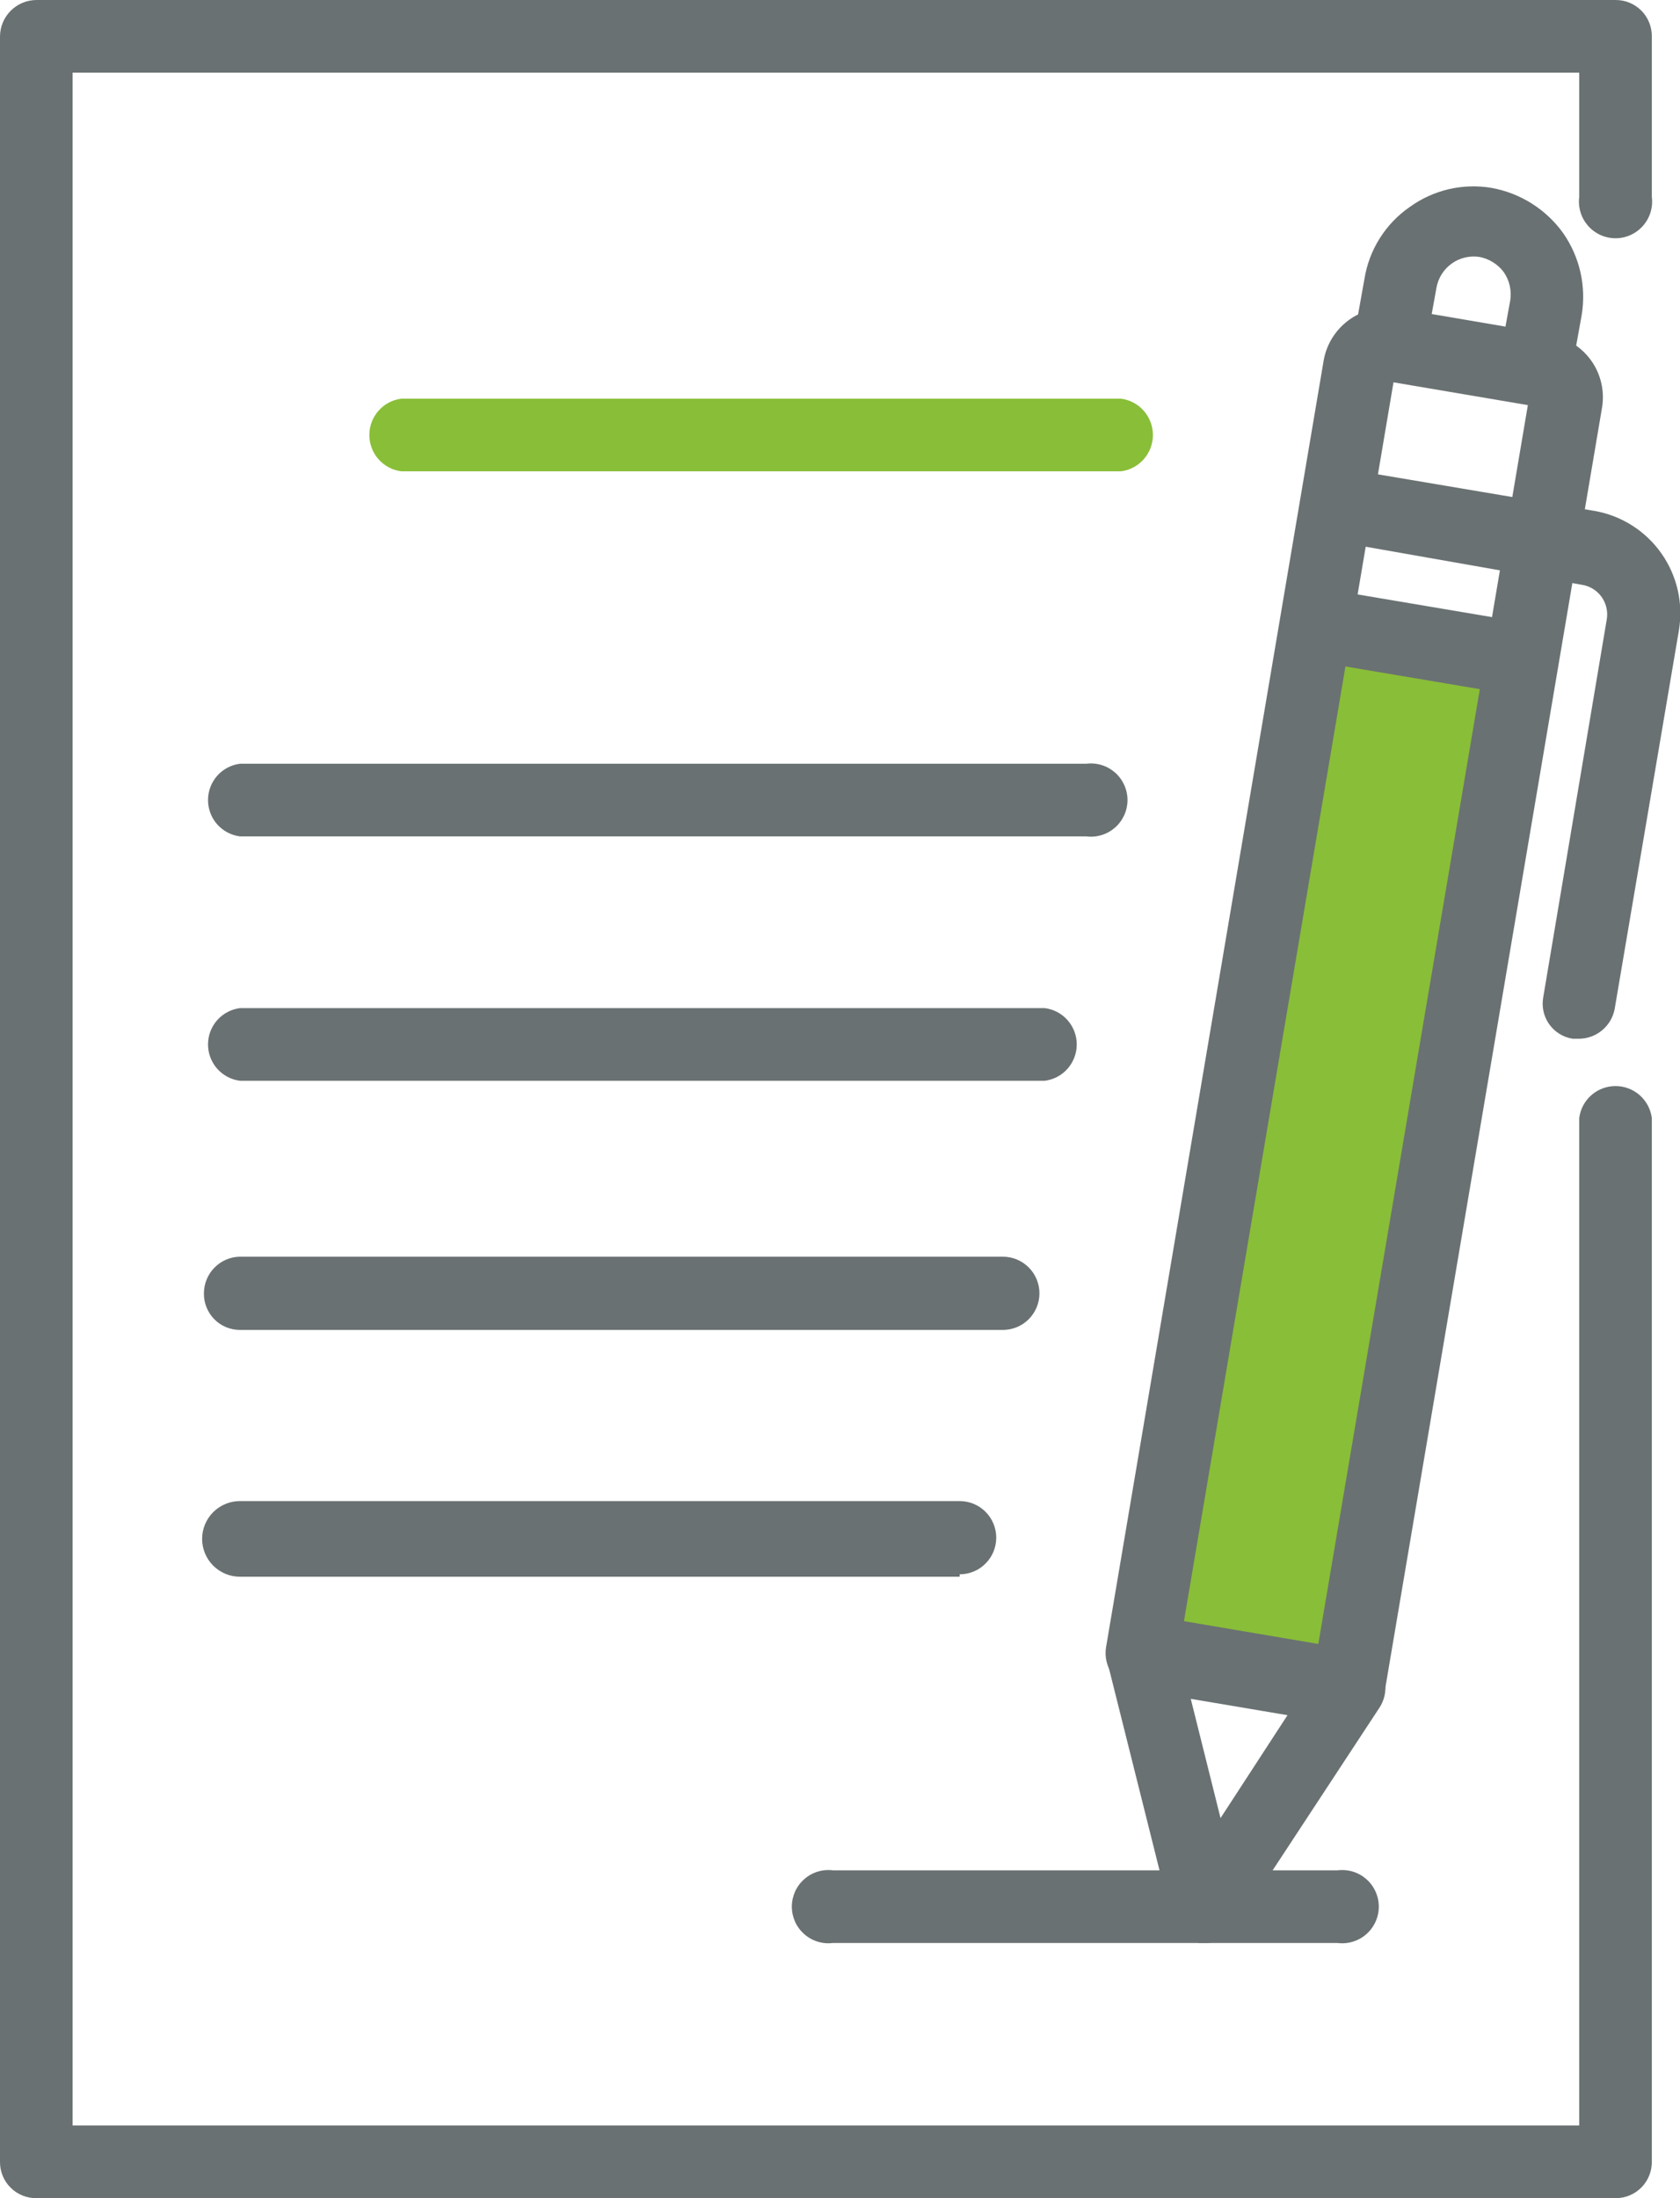 <svg viewBox="0 0 39 51" fill="none" xmlns="http://www.w3.org/2000/svg">
<path d="M37.51 51H0.849C0.737 51.002 0.626 50.981 0.522 50.939C0.418 50.897 0.324 50.835 0.245 50.755C0.165 50.676 0.103 50.582 0.061 50.478C0.019 50.374 -0.002 50.262 2.647e-05 50.15V0.85C2.647e-05 0.624 0.09 0.408 0.249 0.249C0.408 0.09 0.624 8.06361e-09 0.849 8.06361e-09H37.51C37.621 -1.54022e-05 37.731 0.022 37.833 0.065C37.935 0.108 38.028 0.171 38.106 0.25C38.184 0.329 38.245 0.423 38.286 0.526C38.327 0.629 38.347 0.739 38.346 0.85V4.569C38.361 4.689 38.351 4.811 38.316 4.926C38.28 5.042 38.221 5.148 38.141 5.239C38.061 5.33 37.963 5.402 37.853 5.452C37.743 5.502 37.624 5.528 37.503 5.528C37.383 5.528 37.263 5.502 37.153 5.452C37.043 5.402 36.945 5.33 36.865 5.239C36.786 5.148 36.726 5.042 36.691 4.926C36.656 4.811 36.645 4.689 36.661 4.569V1.686H1.685V49.314H36.661V25.939C36.687 25.734 36.787 25.546 36.942 25.409C37.097 25.273 37.297 25.198 37.503 25.198C37.71 25.198 37.909 25.273 38.064 25.409C38.219 25.546 38.319 25.734 38.346 25.939V50.15C38.347 50.261 38.327 50.371 38.286 50.474C38.245 50.577 38.184 50.671 38.106 50.75C38.028 50.829 37.935 50.892 37.833 50.935C37.731 50.978 37.621 51 37.51 51Z" fill="#6A7172"/>
<path d="M26.023 10.935H9.315C9.11 10.909 8.922 10.809 8.786 10.654C8.649 10.499 8.574 10.299 8.574 10.093C8.574 9.886 8.649 9.687 8.786 9.531C8.922 9.376 9.11 9.276 9.315 9.25H26.023C26.228 9.276 26.416 9.376 26.552 9.531C26.689 9.687 26.764 9.886 26.764 10.093C26.764 10.299 26.689 10.499 26.552 10.654C26.416 10.809 26.228 10.909 26.023 10.935Z" fill="#89BE38"/>
<path d="M25.216 19.405H5.569C5.365 19.379 5.177 19.279 5.04 19.124C4.904 18.969 4.829 18.769 4.829 18.562C4.829 18.356 4.904 18.157 5.04 18.001C5.177 17.846 5.365 17.746 5.569 17.72H25.216C25.335 17.704 25.457 17.715 25.572 17.75C25.688 17.785 25.794 17.845 25.885 17.924C25.976 18.004 26.048 18.102 26.098 18.212C26.148 18.322 26.174 18.442 26.174 18.562C26.174 18.683 26.148 18.803 26.098 18.913C26.048 19.023 25.976 19.121 25.885 19.201C25.794 19.28 25.688 19.34 25.572 19.375C25.457 19.41 25.335 19.421 25.216 19.405Z" fill="#6A7172"/>
<path d="M24.255 25.075H5.569C5.365 25.049 5.177 24.949 5.04 24.794C4.904 24.638 4.829 24.439 4.829 24.232C4.829 24.026 4.904 23.826 5.04 23.671C5.177 23.516 5.365 23.416 5.569 23.39H24.255C24.46 23.416 24.648 23.516 24.784 23.671C24.921 23.826 24.996 24.026 24.996 24.232C24.996 24.439 24.921 24.638 24.784 24.794C24.648 24.949 24.46 25.049 24.255 25.075Z" fill="#6A7172"/>
<path d="M23.28 30.856H5.569C5.459 30.856 5.349 30.834 5.246 30.791C5.144 30.749 5.051 30.686 4.974 30.607C4.896 30.528 4.835 30.434 4.794 30.331C4.752 30.228 4.732 30.118 4.734 30.007C4.734 29.784 4.822 29.57 4.978 29.411C5.134 29.252 5.347 29.16 5.569 29.157H23.28C23.506 29.157 23.721 29.246 23.881 29.406C24.04 29.565 24.13 29.781 24.13 30.007C24.13 30.232 24.04 30.448 23.881 30.608C23.721 30.767 23.506 30.856 23.28 30.856Z" fill="#6A7172"/>
<path d="M35.5 15.5L30.5 14.5L26.5 38L31.5 39L35.5 15.5Z" fill="#89BE38"/>
<path d="M22.278 36.582H5.569C5.337 36.582 5.114 36.489 4.949 36.325C4.785 36.16 4.692 35.937 4.692 35.704C4.692 35.471 4.785 35.248 4.949 35.084C5.114 34.919 5.337 34.827 5.569 34.827H22.278C22.503 34.827 22.719 34.916 22.878 35.075C23.038 35.235 23.127 35.451 23.127 35.676C23.127 35.902 23.038 36.118 22.878 36.277C22.719 36.437 22.503 36.526 22.278 36.526V36.582Z" fill="#6A7172"/>
<path d="M31.05 45.08H19.34C19.22 45.095 19.099 45.085 18.983 45.049C18.868 45.014 18.761 44.955 18.671 44.875C18.58 44.795 18.507 44.697 18.457 44.587C18.408 44.477 18.382 44.358 18.382 44.237C18.382 44.116 18.408 43.997 18.457 43.887C18.507 43.776 18.58 43.678 18.671 43.599C18.761 43.519 18.868 43.459 18.983 43.424C19.099 43.389 19.22 43.379 19.34 43.394H31.05C31.169 43.379 31.291 43.389 31.406 43.424C31.522 43.459 31.628 43.519 31.719 43.599C31.81 43.678 31.882 43.776 31.932 43.887C31.982 43.997 32.008 44.116 32.008 44.237C32.008 44.358 31.982 44.477 31.932 44.587C31.882 44.697 31.81 44.795 31.719 44.875C31.628 44.955 31.522 45.014 31.406 45.049C31.291 45.085 31.169 45.095 31.05 45.08Z" fill="#6A7172"/>
<path d="M31.3 40.009H31.161L26.371 39.201C26.152 39.161 25.956 39.035 25.828 38.852C25.762 38.763 25.715 38.662 25.689 38.554C25.663 38.447 25.658 38.335 25.675 38.226L30.729 8.358C30.797 7.978 31.012 7.639 31.327 7.415C31.642 7.191 32.032 7.1 32.414 7.16L35.992 7.773C36.375 7.838 36.715 8.052 36.94 8.368C37.164 8.684 37.254 9.076 37.19 9.459L32.136 39.298C32.103 39.496 32.001 39.676 31.848 39.806C31.695 39.937 31.501 40.008 31.3 40.009ZM27.485 37.613L30.604 38.142L35.477 9.347L32.358 8.818L27.485 37.613Z" fill="#6A7172"/>
<path d="M27.973 45.08H27.847C27.684 45.052 27.533 44.977 27.414 44.862C27.295 44.748 27.213 44.6 27.179 44.439L25.703 38.546C25.672 38.411 25.674 38.27 25.711 38.136C25.747 38.003 25.816 37.88 25.912 37.78C26.005 37.677 26.123 37.598 26.254 37.552C26.386 37.506 26.526 37.493 26.664 37.515L31.453 38.323C31.592 38.351 31.722 38.411 31.833 38.498C31.944 38.585 32.034 38.697 32.094 38.825C32.148 38.953 32.17 39.092 32.158 39.23C32.146 39.369 32.1 39.502 32.024 39.619L28.683 44.703C28.605 44.821 28.5 44.917 28.376 44.983C28.252 45.048 28.113 45.082 27.973 45.08ZM27.638 39.396L28.334 42.182L29.894 39.786L27.638 39.396Z" fill="#6A7172"/>
<path d="M35.63 9.403H35.491L32.122 8.832C31.902 8.791 31.707 8.667 31.577 8.485C31.447 8.303 31.393 8.078 31.426 7.857L31.676 6.464C31.73 6.132 31.85 5.813 32.03 5.529C32.209 5.244 32.444 4.998 32.721 4.806C32.993 4.608 33.302 4.467 33.629 4.39C33.957 4.314 34.296 4.303 34.628 4.36C35.295 4.481 35.889 4.855 36.285 5.405C36.674 5.96 36.829 6.645 36.717 7.314L36.466 8.707C36.452 8.816 36.414 8.92 36.357 9.014C36.299 9.108 36.223 9.188 36.132 9.25C35.985 9.354 35.81 9.407 35.63 9.403ZM33.236 7.286L34.948 7.578L35.06 6.965C35.094 6.736 35.04 6.501 34.907 6.311C34.77 6.13 34.572 6.006 34.349 5.962C34.123 5.926 33.891 5.98 33.703 6.113C33.516 6.246 33.388 6.447 33.347 6.673L33.236 7.286Z" fill="#6A7172"/>
<path d="M36.647 24.1H36.508C36.399 24.083 36.295 24.045 36.202 23.987C36.108 23.929 36.027 23.853 35.964 23.764C35.9 23.674 35.855 23.573 35.831 23.465C35.807 23.358 35.806 23.247 35.825 23.139L37.301 14.363C37.33 14.182 37.285 13.997 37.179 13.848C37.072 13.7 36.911 13.599 36.73 13.569L30.869 12.538C30.657 12.489 30.472 12.36 30.352 12.179C30.232 11.998 30.186 11.777 30.223 11.563C30.261 11.349 30.379 11.157 30.553 11.028C30.728 10.898 30.945 10.84 31.161 10.866L37.023 11.855C37.65 11.967 38.207 12.323 38.572 12.845C38.938 13.367 39.081 14.013 38.972 14.641L37.482 23.417C37.444 23.61 37.339 23.784 37.187 23.908C37.035 24.033 36.844 24.101 36.647 24.1Z" fill="#6A7172"/>
<path d="M35.338 16.132H35.199L30.409 15.324C30.201 15.273 30.02 15.145 29.902 14.966C29.784 14.787 29.738 14.57 29.773 14.359C29.809 14.147 29.922 13.957 30.092 13.826C30.262 13.695 30.474 13.633 30.688 13.652L35.477 14.46C35.685 14.498 35.871 14.612 35.999 14.779C36.127 14.947 36.189 15.156 36.171 15.366C36.154 15.576 36.059 15.772 35.905 15.916C35.751 16.061 35.549 16.142 35.338 16.146V16.132Z" fill="#6A7172"/>
</svg>
